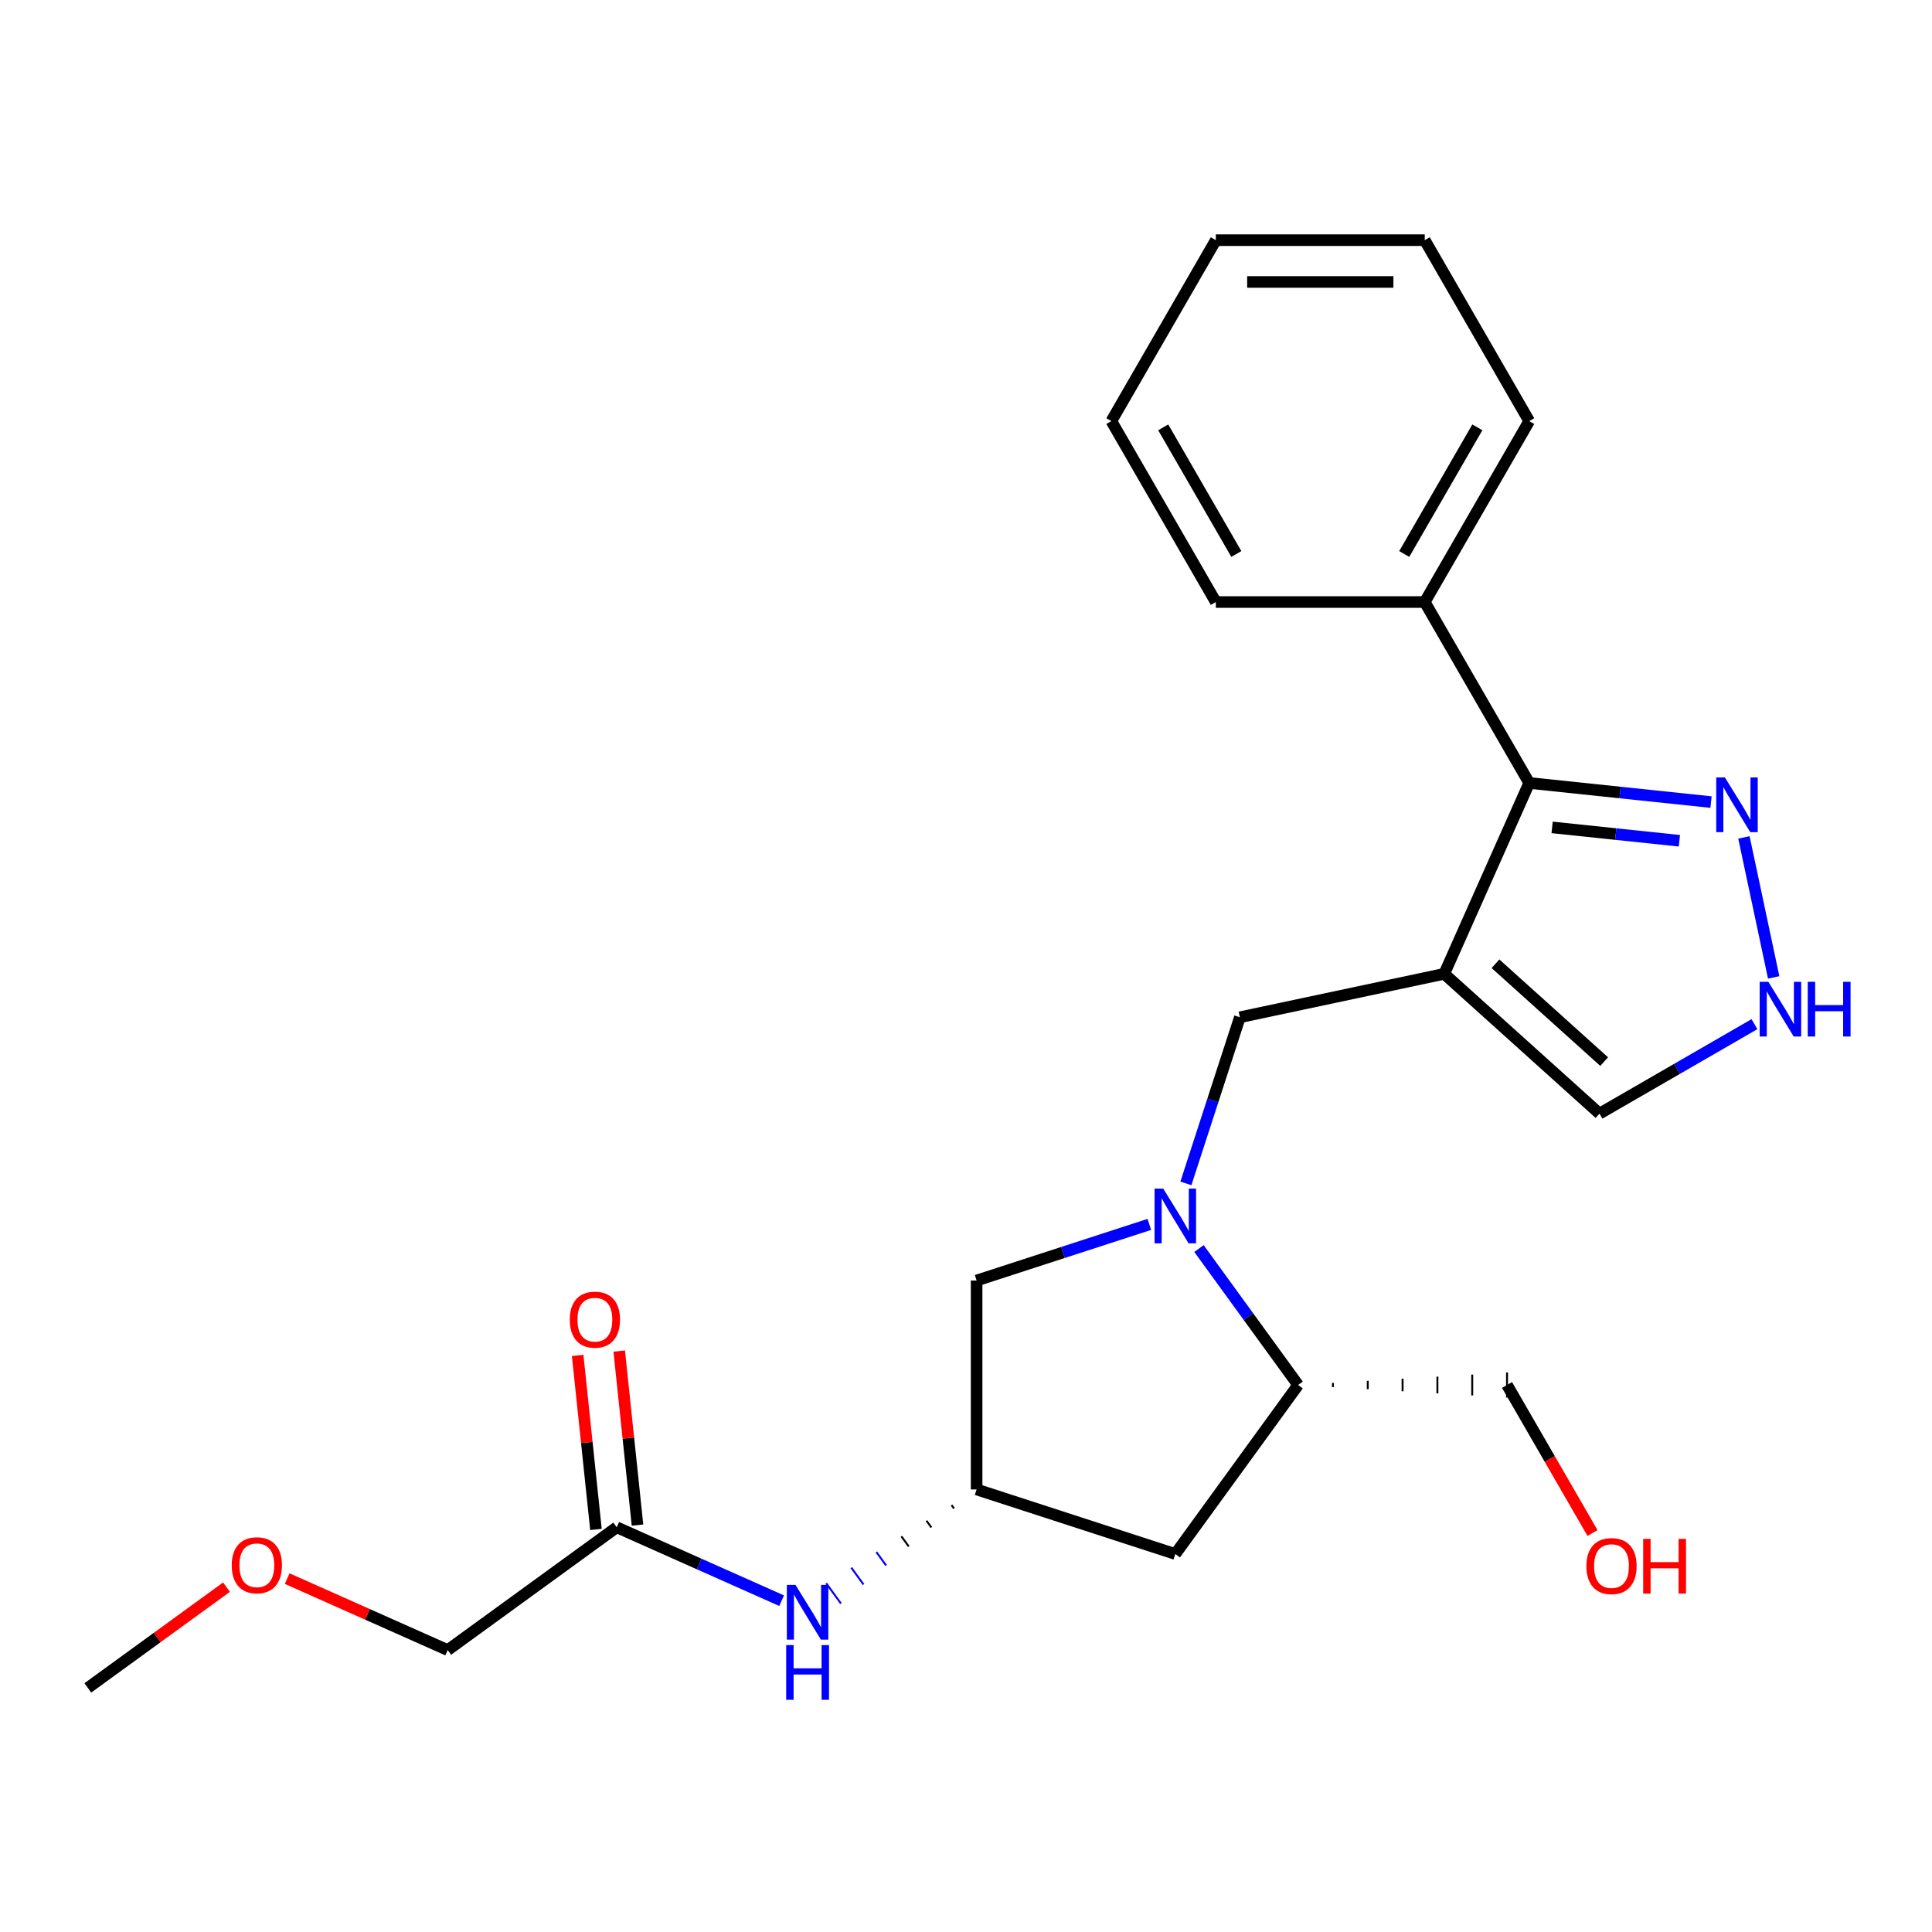 <?xml version='1.0' encoding='iso-8859-1'?>
<svg version='1.1' baseProfile='full'
              xmlns='http://www.w3.org/2000/svg'
                      xmlns:rdkit='http://www.rdkit.org/xml'
                      xmlns:xlink='http://www.w3.org/1999/xlink'
                  xml:space='preserve'
width='1000px' height='1000px' viewBox='0 0 1000 1000'>
<!-- END OF HEADER -->
<rect style='opacity:1.0;fill:#FFFFFF;stroke:none' width='1000' height='1000' x='0' y='0'> </rect>
<path class='bond-1' d='M 747.533,504.052 L 791.517,405.262' style='fill:none;fill-rule:evenodd;stroke:#000000;stroke-width:6px;stroke-linecap:butt;stroke-linejoin:miter;stroke-opacity:1' />
<path class='bond-2' d='M 747.533,504.052 L 641.757,526.536' style='fill:none;fill-rule:evenodd;stroke:#000000;stroke-width:6px;stroke-linecap:butt;stroke-linejoin:miter;stroke-opacity:1' />
<path class='bond-6' d='M 747.533,504.052 L 827.896,576.411' style='fill:none;fill-rule:evenodd;stroke:#000000;stroke-width:6px;stroke-linecap:butt;stroke-linejoin:miter;stroke-opacity:1' />
<path class='bond-6' d='M 774.059,498.834 L 830.313,549.485' style='fill:none;fill-rule:evenodd;stroke:#000000;stroke-width:6px;stroke-linecap:butt;stroke-linejoin:miter;stroke-opacity:1' />
<path class='bond-0' d='M 613.819,612.519 L 627.788,569.527' style='fill:none;fill-rule:evenodd;stroke:#0000FF;stroke-width:6px;stroke-linecap:butt;stroke-linejoin:miter;stroke-opacity:1' />
<path class='bond-0' d='M 627.788,569.527 L 641.757,526.536' style='fill:none;fill-rule:evenodd;stroke:#000000;stroke-width:6px;stroke-linecap:butt;stroke-linejoin:miter;stroke-opacity:1' />
<path class='bond-5' d='M 620.592,646.245 L 646.247,681.557' style='fill:none;fill-rule:evenodd;stroke:#0000FF;stroke-width:6px;stroke-linecap:butt;stroke-linejoin:miter;stroke-opacity:1' />
<path class='bond-5' d='M 646.247,681.557 L 671.903,716.868' style='fill:none;fill-rule:evenodd;stroke:#000000;stroke-width:6px;stroke-linecap:butt;stroke-linejoin:miter;stroke-opacity:1' />
<path class='bond-9' d='M 594.896,633.75 L 550.195,648.274' style='fill:none;fill-rule:evenodd;stroke:#0000FF;stroke-width:6px;stroke-linecap:butt;stroke-linejoin:miter;stroke-opacity:1' />
<path class='bond-9' d='M 550.195,648.274 L 505.494,662.799' style='fill:none;fill-rule:evenodd;stroke:#000000;stroke-width:6px;stroke-linecap:butt;stroke-linejoin:miter;stroke-opacity:1' />
<path class='bond-3' d='M 791.517,405.262 L 838.569,410.208' style='fill:none;fill-rule:evenodd;stroke:#000000;stroke-width:6px;stroke-linecap:butt;stroke-linejoin:miter;stroke-opacity:1' />
<path class='bond-3' d='M 838.569,410.208 L 885.62,415.153' style='fill:none;fill-rule:evenodd;stroke:#0000FF;stroke-width:6px;stroke-linecap:butt;stroke-linejoin:miter;stroke-opacity:1' />
<path class='bond-3' d='M 803.372,428.255 L 836.308,431.717' style='fill:none;fill-rule:evenodd;stroke:#000000;stroke-width:6px;stroke-linecap:butt;stroke-linejoin:miter;stroke-opacity:1' />
<path class='bond-3' d='M 836.308,431.717 L 869.244,435.179' style='fill:none;fill-rule:evenodd;stroke:#0000FF;stroke-width:6px;stroke-linecap:butt;stroke-linejoin:miter;stroke-opacity:1' />
<path class='bond-12' d='M 791.517,405.262 L 737.447,311.611' style='fill:none;fill-rule:evenodd;stroke:#000000;stroke-width:6px;stroke-linecap:butt;stroke-linejoin:miter;stroke-opacity:1' />
<path class='bond-24' d='M 902.648,433.429 L 918.054,505.909' style='fill:none;fill-rule:evenodd;stroke:#0000FF;stroke-width:6px;stroke-linecap:butt;stroke-linejoin:miter;stroke-opacity:1' />
<path class='bond-4' d='M 908.103,530.103 L 868,553.257' style='fill:none;fill-rule:evenodd;stroke:#0000FF;stroke-width:6px;stroke-linecap:butt;stroke-linejoin:miter;stroke-opacity:1' />
<path class='bond-4' d='M 868,553.257 L 827.896,576.411' style='fill:none;fill-rule:evenodd;stroke:#000000;stroke-width:6px;stroke-linecap:butt;stroke-linejoin:miter;stroke-opacity:1' />
<path class='bond-8' d='M 671.903,716.868 L 608.34,804.355' style='fill:none;fill-rule:evenodd;stroke:#000000;stroke-width:6px;stroke-linecap:butt;stroke-linejoin:miter;stroke-opacity:1' />
<path class='bond-14' d='M 689.926,717.95 L 689.926,715.787' style='fill:none;fill-rule:evenodd;stroke:#000000;stroke-width:1.0px;stroke-linecap:butt;stroke-linejoin:miter;stroke-opacity:1' />
<path class='bond-14' d='M 707.949,719.031 L 707.949,714.706' style='fill:none;fill-rule:evenodd;stroke:#000000;stroke-width:1.0px;stroke-linecap:butt;stroke-linejoin:miter;stroke-opacity:1' />
<path class='bond-14' d='M 725.972,720.113 L 725.972,713.624' style='fill:none;fill-rule:evenodd;stroke:#000000;stroke-width:1.0px;stroke-linecap:butt;stroke-linejoin:miter;stroke-opacity:1' />
<path class='bond-14' d='M 743.995,721.194 L 743.995,712.543' style='fill:none;fill-rule:evenodd;stroke:#000000;stroke-width:1.0px;stroke-linecap:butt;stroke-linejoin:miter;stroke-opacity:1' />
<path class='bond-14' d='M 762.018,722.275 L 762.018,711.461' style='fill:none;fill-rule:evenodd;stroke:#000000;stroke-width:1.0px;stroke-linecap:butt;stroke-linejoin:miter;stroke-opacity:1' />
<path class='bond-14' d='M 780.042,723.357 L 780.042,710.38' style='fill:none;fill-rule:evenodd;stroke:#000000;stroke-width:1.0px;stroke-linecap:butt;stroke-linejoin:miter;stroke-opacity:1' />
<path class='bond-7' d='M 505.494,770.938 L 505.494,662.799' style='fill:none;fill-rule:evenodd;stroke:#000000;stroke-width:6px;stroke-linecap:butt;stroke-linejoin:miter;stroke-opacity:1' />
<path class='bond-10' d='M 492.517,779.029 L 493.789,780.779' style='fill:none;fill-rule:evenodd;stroke:#000000;stroke-width:1.0px;stroke-linecap:butt;stroke-linejoin:miter;stroke-opacity:1' />
<path class='bond-10' d='M 479.541,787.12 L 482.084,790.619' style='fill:none;fill-rule:evenodd;stroke:#000000;stroke-width:1.0px;stroke-linecap:butt;stroke-linejoin:miter;stroke-opacity:1' />
<path class='bond-10' d='M 466.565,795.211 L 470.379,800.46' style='fill:none;fill-rule:evenodd;stroke:#000000;stroke-width:1.0px;stroke-linecap:butt;stroke-linejoin:miter;stroke-opacity:1' />
<path class='bond-10' d='M 453.589,803.302 L 458.674,810.301' style='fill:none;fill-rule:evenodd;stroke:#0000FF;stroke-width:1.0px;stroke-linecap:butt;stroke-linejoin:miter;stroke-opacity:1' />
<path class='bond-10' d='M 440.613,811.393 L 446.969,820.142' style='fill:none;fill-rule:evenodd;stroke:#0000FF;stroke-width:1.0px;stroke-linecap:butt;stroke-linejoin:miter;stroke-opacity:1' />
<path class='bond-10' d='M 427.637,819.484 L 435.264,829.982' style='fill:none;fill-rule:evenodd;stroke:#0000FF;stroke-width:1.0px;stroke-linecap:butt;stroke-linejoin:miter;stroke-opacity:1' />
<path class='bond-25' d='M 505.494,770.938 L 608.34,804.355' style='fill:none;fill-rule:evenodd;stroke:#000000;stroke-width:6px;stroke-linecap:butt;stroke-linejoin:miter;stroke-opacity:1' />
<path class='bond-11' d='M 404.564,828.515 L 361.89,809.516' style='fill:none;fill-rule:evenodd;stroke:#0000FF;stroke-width:6px;stroke-linecap:butt;stroke-linejoin:miter;stroke-opacity:1' />
<path class='bond-11' d='M 361.89,809.516 L 319.217,790.516' style='fill:none;fill-rule:evenodd;stroke:#000000;stroke-width:6px;stroke-linecap:butt;stroke-linejoin:miter;stroke-opacity:1' />
<path class='bond-13' d='M 329.972,789.386 L 325.238,744.344' style='fill:none;fill-rule:evenodd;stroke:#000000;stroke-width:6px;stroke-linecap:butt;stroke-linejoin:miter;stroke-opacity:1' />
<path class='bond-13' d='M 325.238,744.344 L 320.504,699.303' style='fill:none;fill-rule:evenodd;stroke:#FF0000;stroke-width:6px;stroke-linecap:butt;stroke-linejoin:miter;stroke-opacity:1' />
<path class='bond-13' d='M 308.463,791.647 L 303.729,746.605' style='fill:none;fill-rule:evenodd;stroke:#000000;stroke-width:6px;stroke-linecap:butt;stroke-linejoin:miter;stroke-opacity:1' />
<path class='bond-13' d='M 303.729,746.605 L 298.994,701.564' style='fill:none;fill-rule:evenodd;stroke:#FF0000;stroke-width:6px;stroke-linecap:butt;stroke-linejoin:miter;stroke-opacity:1' />
<path class='bond-16' d='M 319.217,790.516 L 231.731,854.079' style='fill:none;fill-rule:evenodd;stroke:#000000;stroke-width:6px;stroke-linecap:butt;stroke-linejoin:miter;stroke-opacity:1' />
<path class='bond-18' d='M 737.447,311.611 L 791.517,217.96' style='fill:none;fill-rule:evenodd;stroke:#000000;stroke-width:6px;stroke-linecap:butt;stroke-linejoin:miter;stroke-opacity:1' />
<path class='bond-18' d='M 726.828,286.749 L 764.676,221.194' style='fill:none;fill-rule:evenodd;stroke:#000000;stroke-width:6px;stroke-linecap:butt;stroke-linejoin:miter;stroke-opacity:1' />
<path class='bond-19' d='M 737.447,311.611 L 629.308,311.611' style='fill:none;fill-rule:evenodd;stroke:#000000;stroke-width:6px;stroke-linecap:butt;stroke-linejoin:miter;stroke-opacity:1' />
<path class='bond-15' d='M 780.042,716.868 L 802.162,755.182' style='fill:none;fill-rule:evenodd;stroke:#000000;stroke-width:6px;stroke-linecap:butt;stroke-linejoin:miter;stroke-opacity:1' />
<path class='bond-15' d='M 802.162,755.182 L 824.283,793.496' style='fill:none;fill-rule:evenodd;stroke:#FF0000;stroke-width:6px;stroke-linecap:butt;stroke-linejoin:miter;stroke-opacity:1' />
<path class='bond-17' d='M 231.731,854.079 L 190.188,835.583' style='fill:none;fill-rule:evenodd;stroke:#000000;stroke-width:6px;stroke-linecap:butt;stroke-linejoin:miter;stroke-opacity:1' />
<path class='bond-17' d='M 190.188,835.583 L 148.644,817.086' style='fill:none;fill-rule:evenodd;stroke:#FF0000;stroke-width:6px;stroke-linecap:butt;stroke-linejoin:miter;stroke-opacity:1' />
<path class='bond-20' d='M 117.237,821.504 L 81.346,847.581' style='fill:none;fill-rule:evenodd;stroke:#FF0000;stroke-width:6px;stroke-linecap:butt;stroke-linejoin:miter;stroke-opacity:1' />
<path class='bond-20' d='M 81.346,847.581 L 45.455,873.657' style='fill:none;fill-rule:evenodd;stroke:#000000;stroke-width:6px;stroke-linecap:butt;stroke-linejoin:miter;stroke-opacity:1' />
<path class='bond-22' d='M 791.517,217.96 L 737.447,124.309' style='fill:none;fill-rule:evenodd;stroke:#000000;stroke-width:6px;stroke-linecap:butt;stroke-linejoin:miter;stroke-opacity:1' />
<path class='bond-21' d='M 629.308,311.611 L 575.239,217.96' style='fill:none;fill-rule:evenodd;stroke:#000000;stroke-width:6px;stroke-linecap:butt;stroke-linejoin:miter;stroke-opacity:1' />
<path class='bond-21' d='M 639.928,286.749 L 602.079,221.194' style='fill:none;fill-rule:evenodd;stroke:#000000;stroke-width:6px;stroke-linecap:butt;stroke-linejoin:miter;stroke-opacity:1' />
<path class='bond-23' d='M 575.239,217.96 L 629.308,124.309' style='fill:none;fill-rule:evenodd;stroke:#000000;stroke-width:6px;stroke-linecap:butt;stroke-linejoin:miter;stroke-opacity:1' />
<path class='bond-26' d='M 737.447,124.309 L 629.308,124.309' style='fill:none;fill-rule:evenodd;stroke:#000000;stroke-width:6px;stroke-linecap:butt;stroke-linejoin:miter;stroke-opacity:1' />
<path class='bond-26' d='M 721.226,145.937 L 645.529,145.937' style='fill:none;fill-rule:evenodd;stroke:#000000;stroke-width:6px;stroke-linecap:butt;stroke-linejoin:miter;stroke-opacity:1' />
<path  class='atom-1' d='M 602.08 615.222
L 611.36 630.222
Q 612.28 631.702, 613.76 634.382
Q 615.24 637.062, 615.32 637.222
L 615.32 615.222
L 619.08 615.222
L 619.08 643.542
L 615.2 643.542
L 605.24 627.142
Q 604.08 625.222, 602.84 623.022
Q 601.64 620.822, 601.28 620.142
L 601.28 643.542
L 597.6 643.542
L 597.6 615.222
L 602.08 615.222
' fill='#0000FF'/>
<path  class='atom-4' d='M 892.804 402.406
L 902.084 417.406
Q 903.004 418.886, 904.484 421.566
Q 905.964 424.246, 906.044 424.406
L 906.044 402.406
L 909.804 402.406
L 909.804 430.726
L 905.924 430.726
L 895.964 414.326
Q 894.804 412.406, 893.564 410.206
Q 892.364 408.006, 892.004 407.326
L 892.004 430.726
L 888.324 430.726
L 888.324 402.406
L 892.804 402.406
' fill='#0000FF'/>
<path  class='atom-5' d='M 915.287 508.182
L 924.567 523.182
Q 925.487 524.662, 926.967 527.342
Q 928.447 530.022, 928.527 530.182
L 928.527 508.182
L 932.287 508.182
L 932.287 536.502
L 928.407 536.502
L 918.447 520.102
Q 917.287 518.182, 916.047 515.982
Q 914.847 513.782, 914.487 513.102
L 914.487 536.502
L 910.807 536.502
L 910.807 508.182
L 915.287 508.182
' fill='#0000FF'/>
<path  class='atom-5' d='M 935.687 508.182
L 939.527 508.182
L 939.527 520.222
L 954.007 520.222
L 954.007 508.182
L 957.847 508.182
L 957.847 536.502
L 954.007 536.502
L 954.007 523.422
L 939.527 523.422
L 939.527 536.502
L 935.687 536.502
L 935.687 508.182
' fill='#0000FF'/>
<path  class='atom-11' d='M 411.747 820.34
L 421.027 835.34
Q 421.947 836.82, 423.427 839.5
Q 424.907 842.18, 424.987 842.34
L 424.987 820.34
L 428.747 820.34
L 428.747 848.66
L 424.867 848.66
L 414.907 832.26
Q 413.747 830.34, 412.507 828.14
Q 411.307 825.94, 410.947 825.26
L 410.947 848.66
L 407.267 848.66
L 407.267 820.34
L 411.747 820.34
' fill='#0000FF'/>
<path  class='atom-11' d='M 406.927 851.492
L 410.767 851.492
L 410.767 863.532
L 425.247 863.532
L 425.247 851.492
L 429.087 851.492
L 429.087 879.812
L 425.247 879.812
L 425.247 866.732
L 410.767 866.732
L 410.767 879.812
L 406.927 879.812
L 406.927 851.492
' fill='#0000FF'/>
<path  class='atom-14' d='M 294.914 683.05
Q 294.914 676.25, 298.274 672.45
Q 301.634 668.65, 307.914 668.65
Q 314.194 668.65, 317.554 672.45
Q 320.914 676.25, 320.914 683.05
Q 320.914 689.93, 317.514 693.85
Q 314.114 697.73, 307.914 697.73
Q 301.674 697.73, 298.274 693.85
Q 294.914 689.97, 294.914 683.05
M 307.914 694.53
Q 312.234 694.53, 314.554 691.65
Q 316.914 688.73, 316.914 683.05
Q 316.914 677.49, 314.554 674.69
Q 312.234 671.85, 307.914 671.85
Q 303.594 671.85, 301.234 674.65
Q 298.914 677.45, 298.914 683.05
Q 298.914 688.77, 301.234 691.65
Q 303.594 694.53, 307.914 694.53
' fill='#FF0000'/>
<path  class='atom-16' d='M 821.111 810.6
Q 821.111 803.8, 824.471 800
Q 827.831 796.2, 834.111 796.2
Q 840.391 796.2, 843.751 800
Q 847.111 803.8, 847.111 810.6
Q 847.111 817.48, 843.711 821.4
Q 840.311 825.28, 834.111 825.28
Q 827.871 825.28, 824.471 821.4
Q 821.111 817.52, 821.111 810.6
M 834.111 822.08
Q 838.431 822.08, 840.751 819.2
Q 843.111 816.28, 843.111 810.6
Q 843.111 805.04, 840.751 802.24
Q 838.431 799.4, 834.111 799.4
Q 829.791 799.4, 827.431 802.2
Q 825.111 805, 825.111 810.6
Q 825.111 816.32, 827.431 819.2
Q 829.791 822.08, 834.111 822.08
' fill='#FF0000'/>
<path  class='atom-16' d='M 850.511 796.52
L 854.351 796.52
L 854.351 808.56
L 868.831 808.56
L 868.831 796.52
L 872.671 796.52
L 872.671 824.84
L 868.831 824.84
L 868.831 811.76
L 854.351 811.76
L 854.351 824.84
L 850.511 824.84
L 850.511 796.52
' fill='#FF0000'/>
<path  class='atom-18' d='M 119.941 810.175
Q 119.941 803.375, 123.301 799.575
Q 126.661 795.775, 132.941 795.775
Q 139.221 795.775, 142.581 799.575
Q 145.941 803.375, 145.941 810.175
Q 145.941 817.055, 142.541 820.975
Q 139.141 824.855, 132.941 824.855
Q 126.701 824.855, 123.301 820.975
Q 119.941 817.095, 119.941 810.175
M 132.941 821.655
Q 137.261 821.655, 139.581 818.775
Q 141.941 815.855, 141.941 810.175
Q 141.941 804.615, 139.581 801.815
Q 137.261 798.975, 132.941 798.975
Q 128.621 798.975, 126.261 801.775
Q 123.941 804.575, 123.941 810.175
Q 123.941 815.895, 126.261 818.775
Q 128.621 821.655, 132.941 821.655
' fill='#FF0000'/>
</svg>
